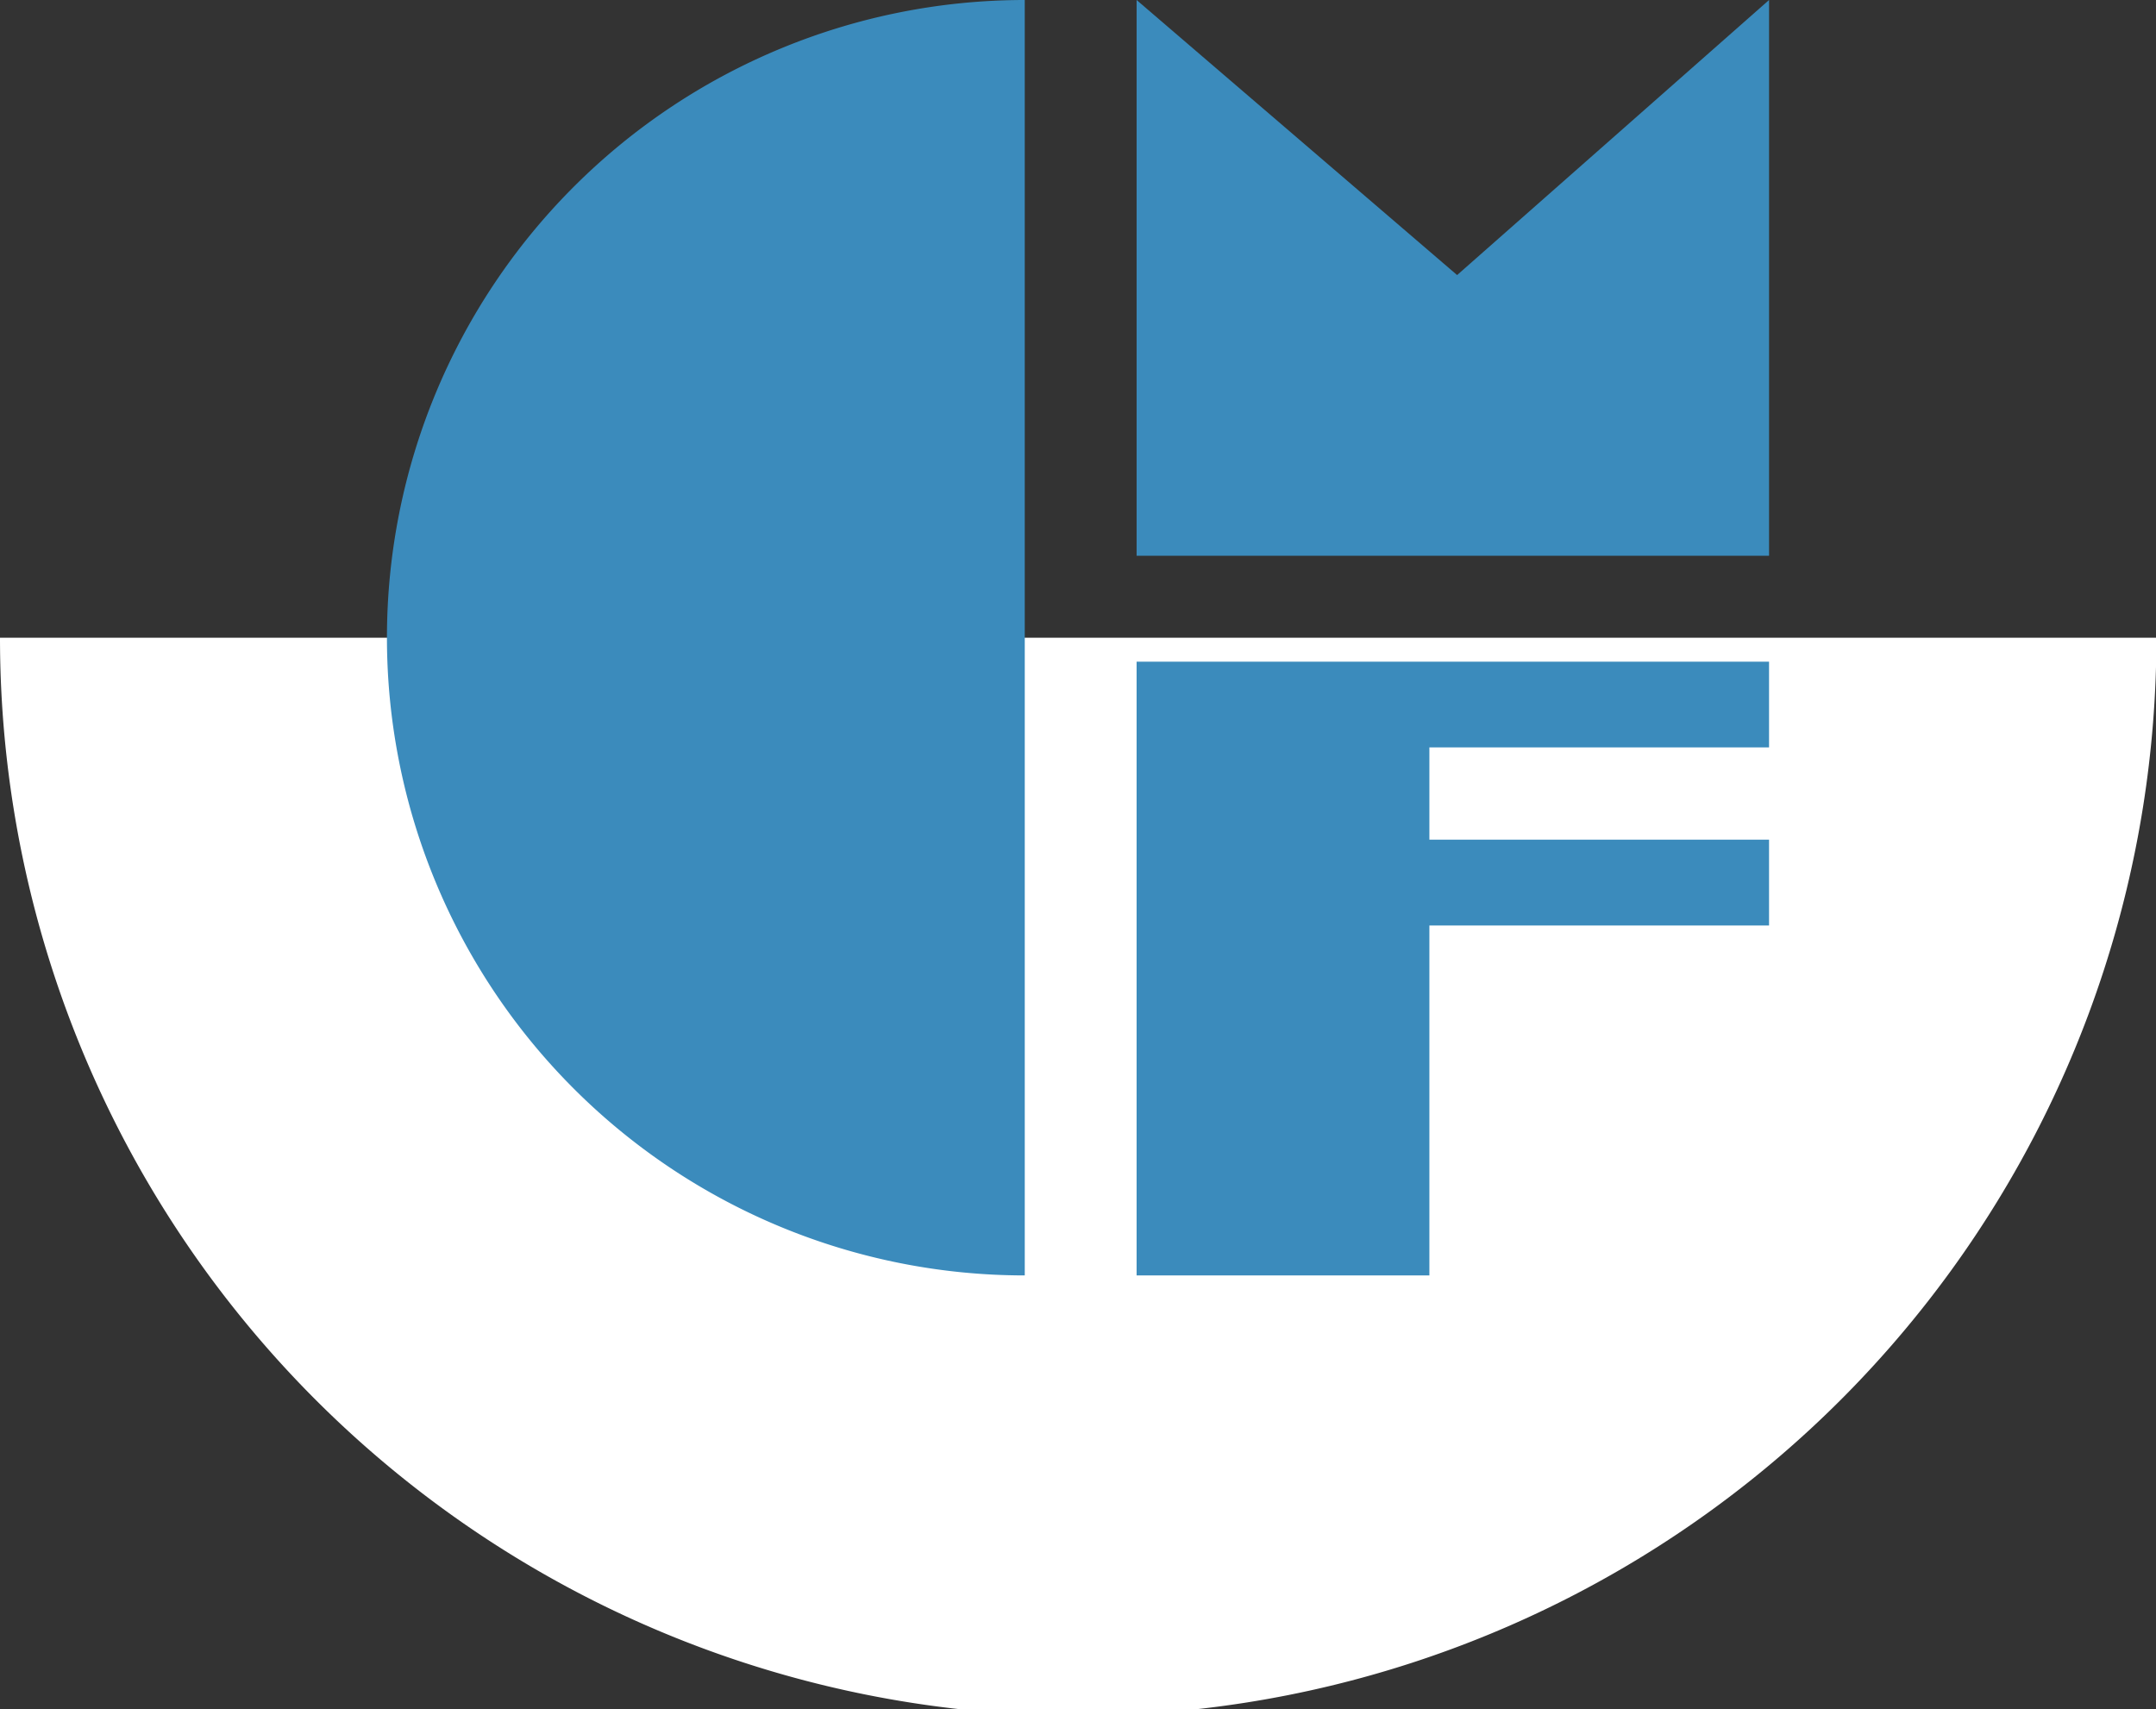 <?xml version="1.0" encoding="UTF-8"?>
<svg xmlns="http://www.w3.org/2000/svg" id="Livello_1" data-name="Livello 1" viewBox="0 0 160.97 127.62">
  <rect x="0" y="0" width="160.97" height="127.62" fill="#333333" stroke="none"/>
  <defs>
    <style>.cls-1{fill:#fff;}.cls-2{fill:#3b8bbc;}</style>
  </defs>
  <title>Senza titolo-2</title>
  <path class="cls-1" d="M506.26,460a80.49,80.49,0,0,0,161,0Z" transform="translate(-506.26 -412.38)"></path>
  <polygon class="cls-2" points="84.86 41.5 84.86 0 108.79 20.54 132.08 0 132.08 41.5 84.86 41.5"></polygon>
  <polygon class="cls-2" points="106.72 62.7 106.72 55.81 132.08 55.81 132.08 49.41 84.86 49.41 84.86 95.24 106.72 95.24 106.72 69.11 132.08 69.11 132.08 62.7 106.72 62.7"></polygon>
  <path class="cls-2" d="M582.77,507.62a47.62,47.62,0,1,1,0-95.24Z" transform="translate(-506.26 -412.38)"></path>
</svg>